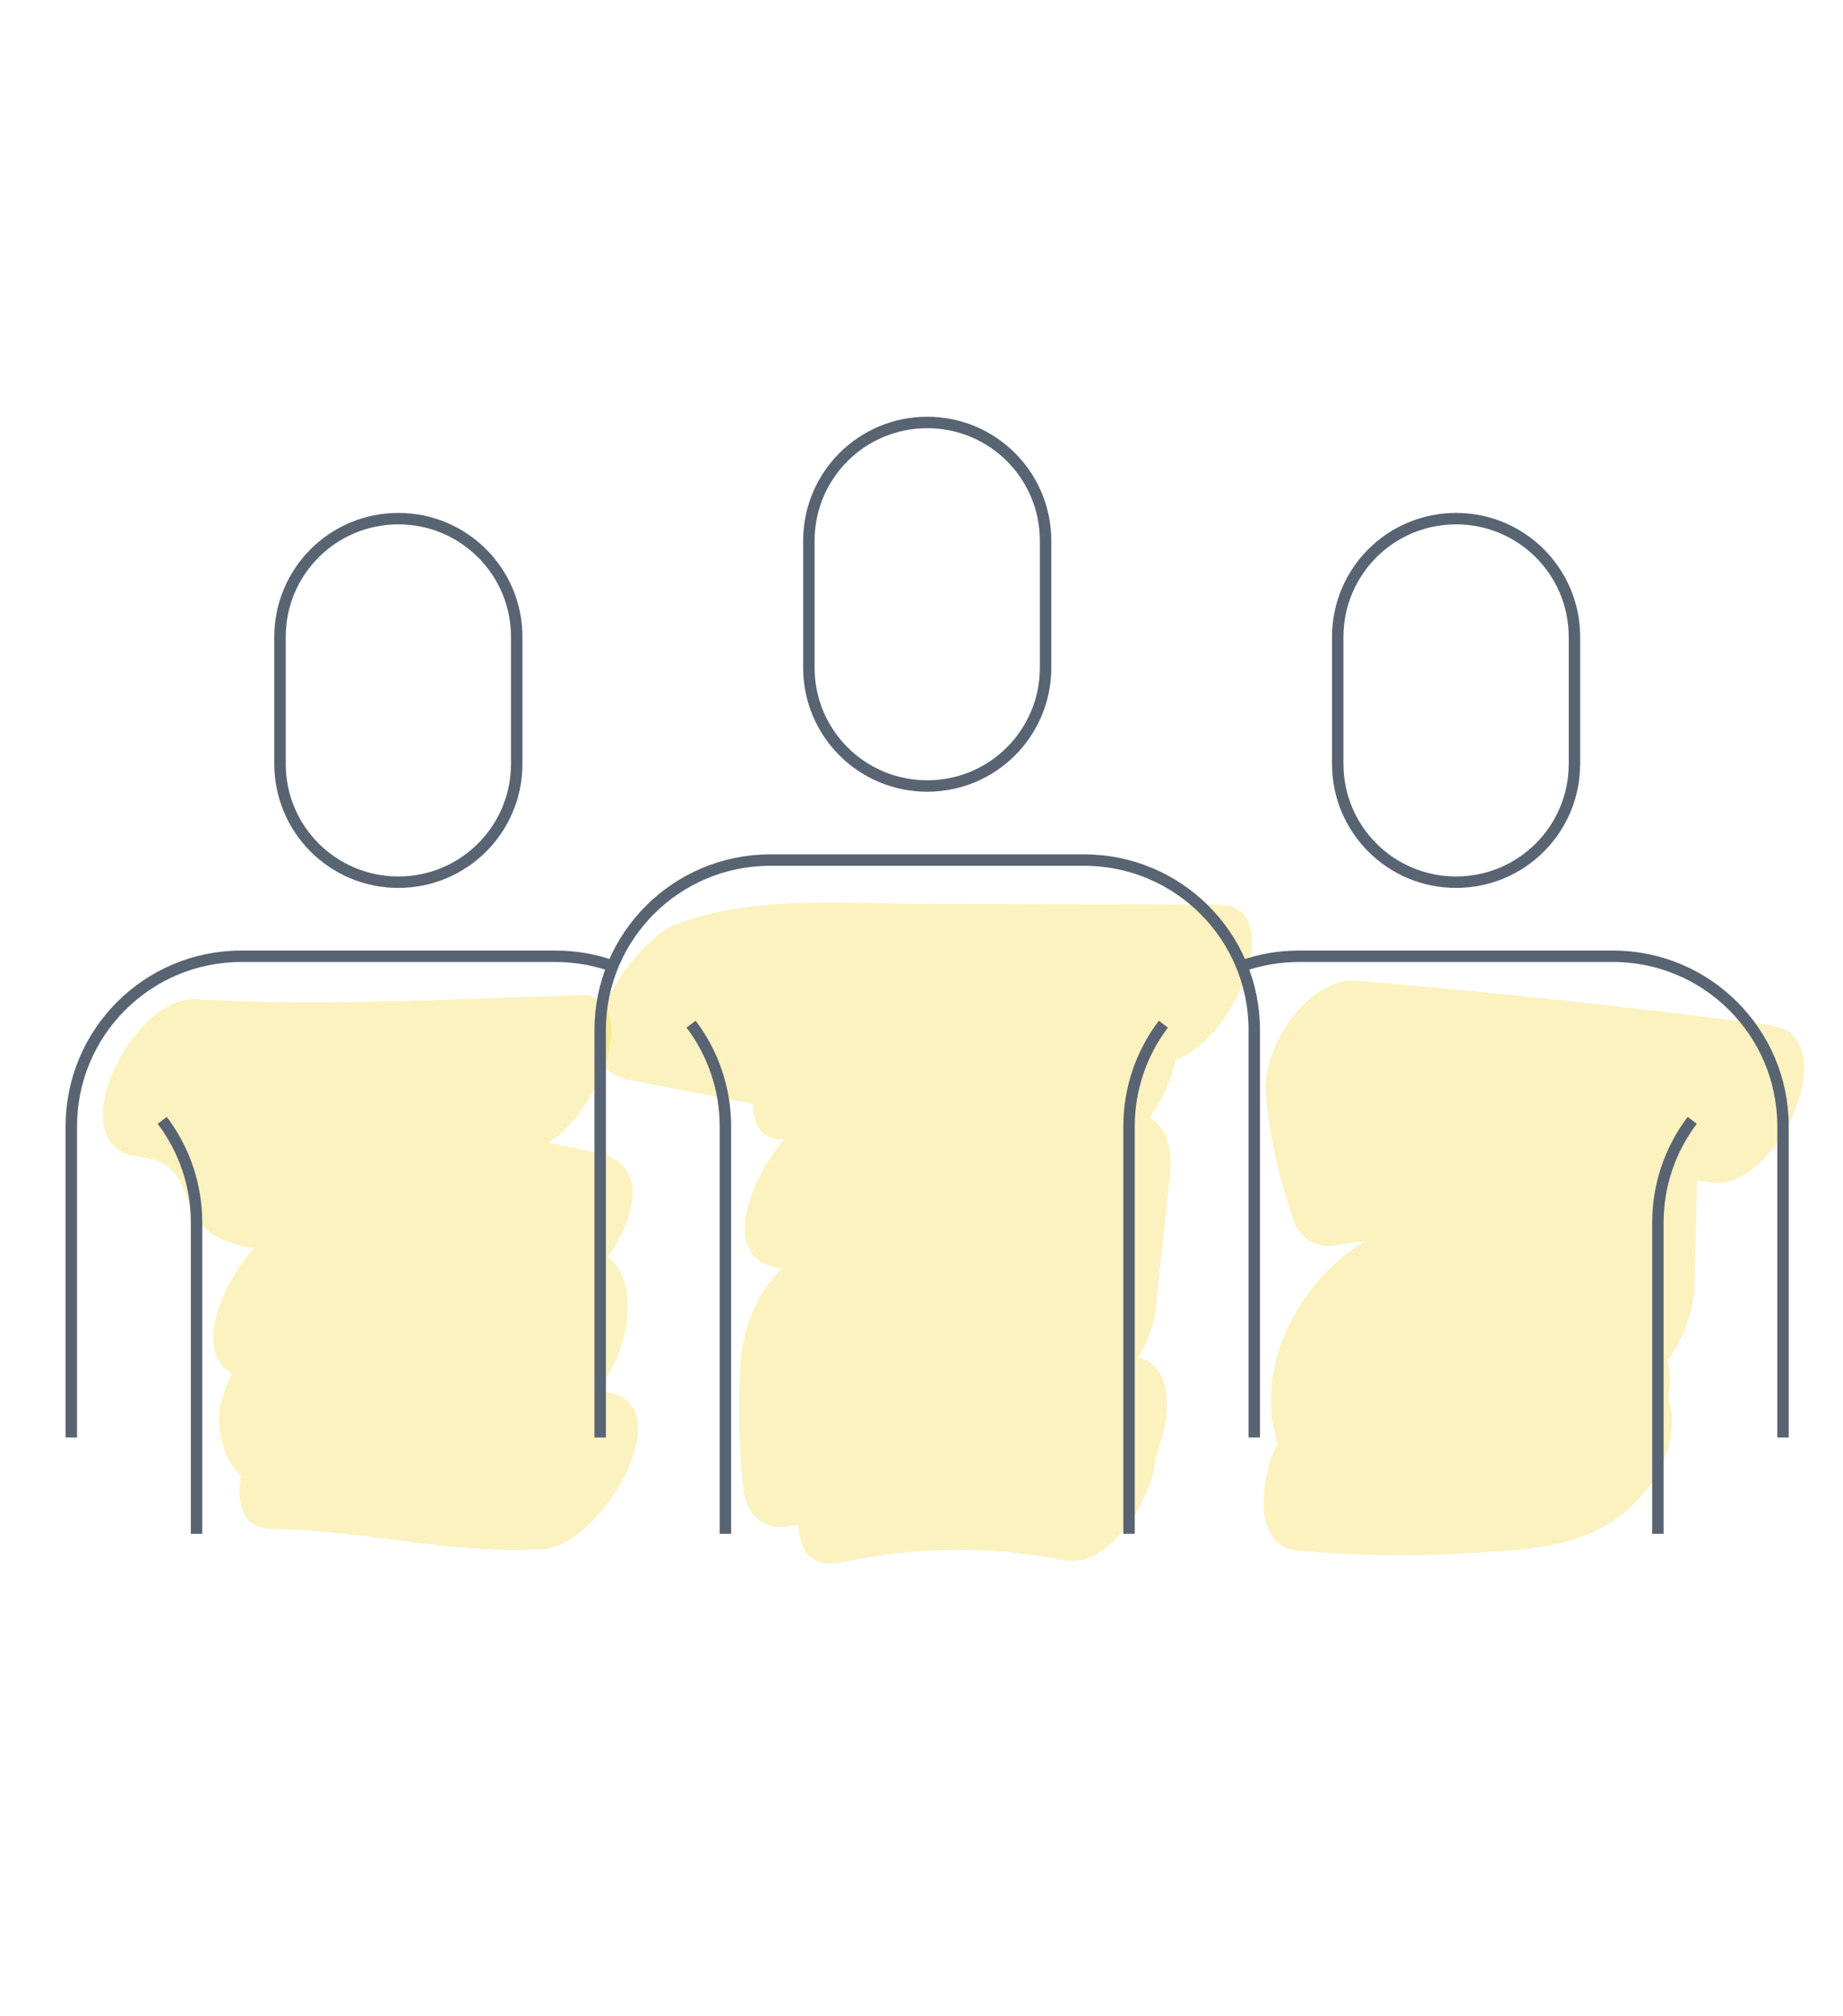 <svg xmlns="http://www.w3.org/2000/svg" viewBox="0 0 161 127" width="160" height="175">
	<style>
		tspan { white-space:pre }
		.shp0 { fill: #f4d32e } 
		.shp1 { fill: none;stroke: #596473 } 
	</style>
	<g id="Layer" style="opacity: 0.302">
		<path id="Layer" class="shp0" d="M154.68,65c-12,-1.59 -24.04,-2.89 -36.11,-3.89c-4.36,-0.37 -8.4,6 -8,9.86c0.33,3.73 1.14,7.4 2.4,10.93c0.21,0.83 0.75,1.54 1.49,1.96c0.74,0.43 1.62,0.54 2.44,0.31c6.14,-0.96 12.35,-1.44 18.56,-1.45h1.9c1.15,0.3 1.3,-0.03 0.45,-1c-0.62,-1.56 -0.79,-1.28 -0.53,0.86v1.84l-0.09,9.2l9.16,-9.5c-7.3,-2.77 -17.82,-4.41 -25.25,-1.24c-7.43,3.17 -12.83,13.09 -8.6,20.64c0.66,1.18 2.25,1.28 3.38,1.07c3.67,-0.65 7.39,-1.02 11.12,-1.1c2.6,-0.07 7.24,-0.73 9.51,0.64l-1.46,-2v-1.13l2.49,-5.23l-0.74,0.82l4,-2.84c-4.56,1.68 -10.6,0.67 -15.42,0.91c-3.37,0.08 -6.67,0.91 -9.68,2.43c-3.21,1.96 -5.2,5.42 -5.3,9.18v0.73c0,1.74 0.89,3.69 2.83,3.86c4.99,0.46 10,0.55 15,0.25c4.3,-0.28 8.82,-0.33 12.53,-2.72c3,-1.91 5.49,-5.52 5.3,-9.19c-0.15,-3 -2.66,-5 -5.51,-3.18c-2.85,1.82 -7.52,1.45 -10.9,1.53c-3.75,0.07 -7.5,-0.07 -11.23,-0.41l2.83,3.86v-0.75l-5.3,9.19c4.59,-2.49 11.84,-1.19 16.89,-1.4c6.34,-0.26 11.1,-3.22 12.73,-9.73c3.32,-13.28 -20.08,-8.37 -27.12,-7.12l3.39,1.08c-2,2.75 -2.14,3.84 -0.42,3.26c0.81,-0.2 1.65,-0.29 2.48,-0.26c1.59,-0.07 3.26,0 4.85,0.09c3.45,0.07 6.87,0.69 10.13,1.83c5.05,1.92 9.12,-5.31 9.16,-9.49c0.04,-4.18 0.35,-8.63 0.11,-12.88c-0.15,-2.83 -1,-4.94 -3.87,-5.69c-3.58,-0.92 -8.55,-0.08 -12.16,0.17c-4.23,0.28 -8.44,0.76 -12.64,1.4l3.94,2.27c-1,-2.57 -1.67,-5.26 -2,-8l-8,9.87c12.07,1.01 24.11,2.31 36.12,3.89c5.75,0.76 11.83,-12.84 5.16,-13.72z" />
	</g>
	<g id="Layer" style="opacity: 0.302">
		<path id="Layer" class="shp0" d="M106.58,54.46l-25.74,-0.07c-7.2,0 -15,-0.8 -21.85,1.81c-3.72,1.4 -11.09,12.19 -3.85,13.6l15.44,3l-0.18,-10.74l-2,2.13c-1.58,1.67 -5.12,11.11 0.18,10.76c8.8,-0.6 17.64,-0.12 26.32,1.43l1.1,-12.08c-2.93,2.24 -8.32,2 -11.77,3c-4.74,1.54 -9.33,3.52 -13.71,5.9c-3.28,1.66 -9,12 -2.48,13c9.16,1.47 18.49,1.49 27.65,0.08l-4,-5.41l-1.26,11.69l7.84,-8.2l-25.57,0.07c-4.84,0 -7.73,5.68 -8,9.86c-0.22,3.57 -0.17,7.15 0.17,10.71c0.23,2.51 1.48,4.18 4.14,3.74c8.26,-1.33 16.66,-1.67 25,-1l-2.67,-5.53c-0.19,1.34 -0.84,2.65 -1,4l7.83,-8.2c-7.26,-1.37 -14.72,-1.23 -21.93,0.39c-5.47,1.19 -10,15.11 -2.55,13.48c6.36,-1.37 12.94,-1.43 19.32,-0.15c3.84,0.74 7.43,-5.21 7.84,-8.19c0.19,-1.34 0.84,-2.65 1,-4c0.28,-2 0.06,-5.32 -2.68,-5.53c-9.23,-0.68 -18.52,-0.27 -27.65,1.25l4.16,3.74c-0.32,-3.53 -0.37,-7.09 -0.15,-10.63l-8,9.86l25.57,-0.06c3.89,0 7.45,-4.58 7.84,-8.2l1.25,-11.69c0.31,-2.91 -0.39,-5.94 -4,-5.41c-8.3,1.19 -16.73,1.09 -25,-0.31l-2.47,13c5.08,-2.57 10,-4.83 15.66,-5.85c4.75,-0.85 8.67,-2 12.56,-5c2.77,-2.11 6.81,-11.07 1.1,-12.08c-8.68,-1.55 -17.52,-2.03 -26.32,-1.43l0.17,10.8l2,-2.13c2.26,-2.38 4.76,-9.79 -0.18,-10.76l-15.44,-3l-3.85,13.6c6.65,-2.52 14.22,-1.59 21.21,-1.57l23.76,0.07c5.84,0 11.58,-13.7 5.16,-13.72z" />
	</g>
	<g id="Layer" style="opacity: 0.302">
		<path id="Layer" class="shp0" d="M50.58,62.36c-11.16,0.34 -22.31,1 -33.47,0.36c-5.62,-0.33 -12,12.81 -5.16,13.73c3.17,0.42 3.58,1.55 4.69,4.28c1.28,3.16 3.78,3.39 6.9,4.07l23.53,5.13l3.86,-13.61c-8.12,3.17 -16.65,5.19 -25.33,6c-4,0.37 -10.17,11.17 -5,13.24c8.51,3.42 17.24,3.54 26.28,3.24l-2.88,-3.9l0.07,0.92l1.51,-5.25l-0.49,0.77l3.79,-3.93c-2.5,1.75 -7.46,1.31 -10.42,1.62l-12.63,1.34c-3.59,0.38 -7.11,6.48 -6.68,9.74c0.75,5.66 4.78,6.23 9.88,6.12c4.34,-0.09 6.33,0.21 10.1,2.68l-1.45,-2c1.57,3.88 6.31,3.47 9.86,3.84l5.19,-13.75c-7.86,0.6 -15.93,-1.68 -23.81,-1.73c-5.85,0 -11.6,13.68 -5.16,13.72c7.88,0.05 16,2.34 23.81,1.73c5.1,-0.39 12.34,-13 5.16,-13.72c-1.78,-0.19 -4.43,0.11 -6,-0.83l1.45,2c-1.26,-3.11 -5.59,-5.11 -8.81,-5.68c-1.21,-0.15 -2.43,-0.17 -3.64,-0.07c-0.93,0 -1.85,0.08 -2.78,0.08c-1.84,0 -3.35,-1.14 -3,1.58l-6.67,9.75c7.11,-0.76 15,-0.73 21.93,-2.38c5.51,-1.31 10,-6.82 9.6,-12.58c-0.11,-1.54 -0.8,-3.93 -2.83,-3.86c-8,0.26 -16.34,0.55 -23.94,-2.51l-5,13.24c8.68,-0.81 17.2,-2.83 25.32,-6c3.76,-1.46 11.07,-12 3.85,-13.61c-7.62,-1.66 -16.2,-2.5 -23.53,-5.12c-1.91,-0.68 -1.6,0.21 -2.53,-2c-0.47,-1.1 -1.11,-2.12 -1.91,-3.01c-1.9,-2.12 -4.38,-2.91 -7.13,-3.28l-5.11,13.73c11.16,0.65 22.31,0 33.47,-0.37c5.84,-0.18 11.48,-13.92 5.16,-13.72z" />
	</g>
	<path id="Layer" class="shp1" d="M53.53,59.83c-1.61,-0.57 -3.3,-0.86 -5,-0.86h-27.45c-8.2,0 -14.85,6.65 -14.85,14.85v27.18" />
	<path id="Layer" class="shp1" d="M63.37,109.41v-35.59c0,-3.22 -1.05,-6.35 -3,-8.92" />
	<path id="Layer" class="shp1" d="M24.46,31.09v11.07c0,5.72 4.62,10.34 10.34,10.34v0c5.72,0 10.34,-4.62 10.34,-10.34v-11.07c0,-5.72 -4.62,-10.34 -10.34,-10.34v0c-5.72,0 -10.34,4.62 -10.34,10.34z" />
	<path id="Layer" class="shp1" d="M17.17,109.41v-27.19c0,-3.22 -1.05,-6.35 -3,-8.92" />
	<path id="Layer" class="shp1" d="M52.43,101v-35.58c0,-8.2 6.65,-14.85 14.85,-14.85h27.44c8.2,0 14.85,6.65 14.85,14.85v35.58" />
	<path id="Layer" class="shp1" d="M91.34,33.76l0,-11.07c0,-5.72 -4.62,-10.34 -10.34,-10.34v0c-5.72,0 -10.34,4.62 -10.34,10.34l0,11.07c0,5.72 4.62,10.34 10.34,10.34v0c5.72,0 10.34,-4.62 10.34,-10.34z" />
	<path id="Layer" class="shp1" d="M108.47,59.83c1.61,-0.57 3.3,-0.86 5,-0.86h27.44c8.2,0 14.85,6.65 14.85,14.85v27.18" />
	<path id="Layer" class="shp1" d="M98.63,109.41v-35.59c0,-3.22 1.05,-6.35 3,-8.92" />
	<path id="Layer" class="shp1" d="M137.54,42.16v-11.07c0,-5.72 -4.62,-10.34 -10.34,-10.34v0c-5.72,0 -10.34,4.62 -10.34,10.34v11.07c0,5.72 4.62,10.34 10.34,10.34v0c5.72,0 10.34,-4.62 10.34,-10.34z" />
	<path id="Layer" class="shp1" d="M144.83,109.41v-27.19c0,-3.22 1.05,-6.35 3,-8.92" />
</svg>